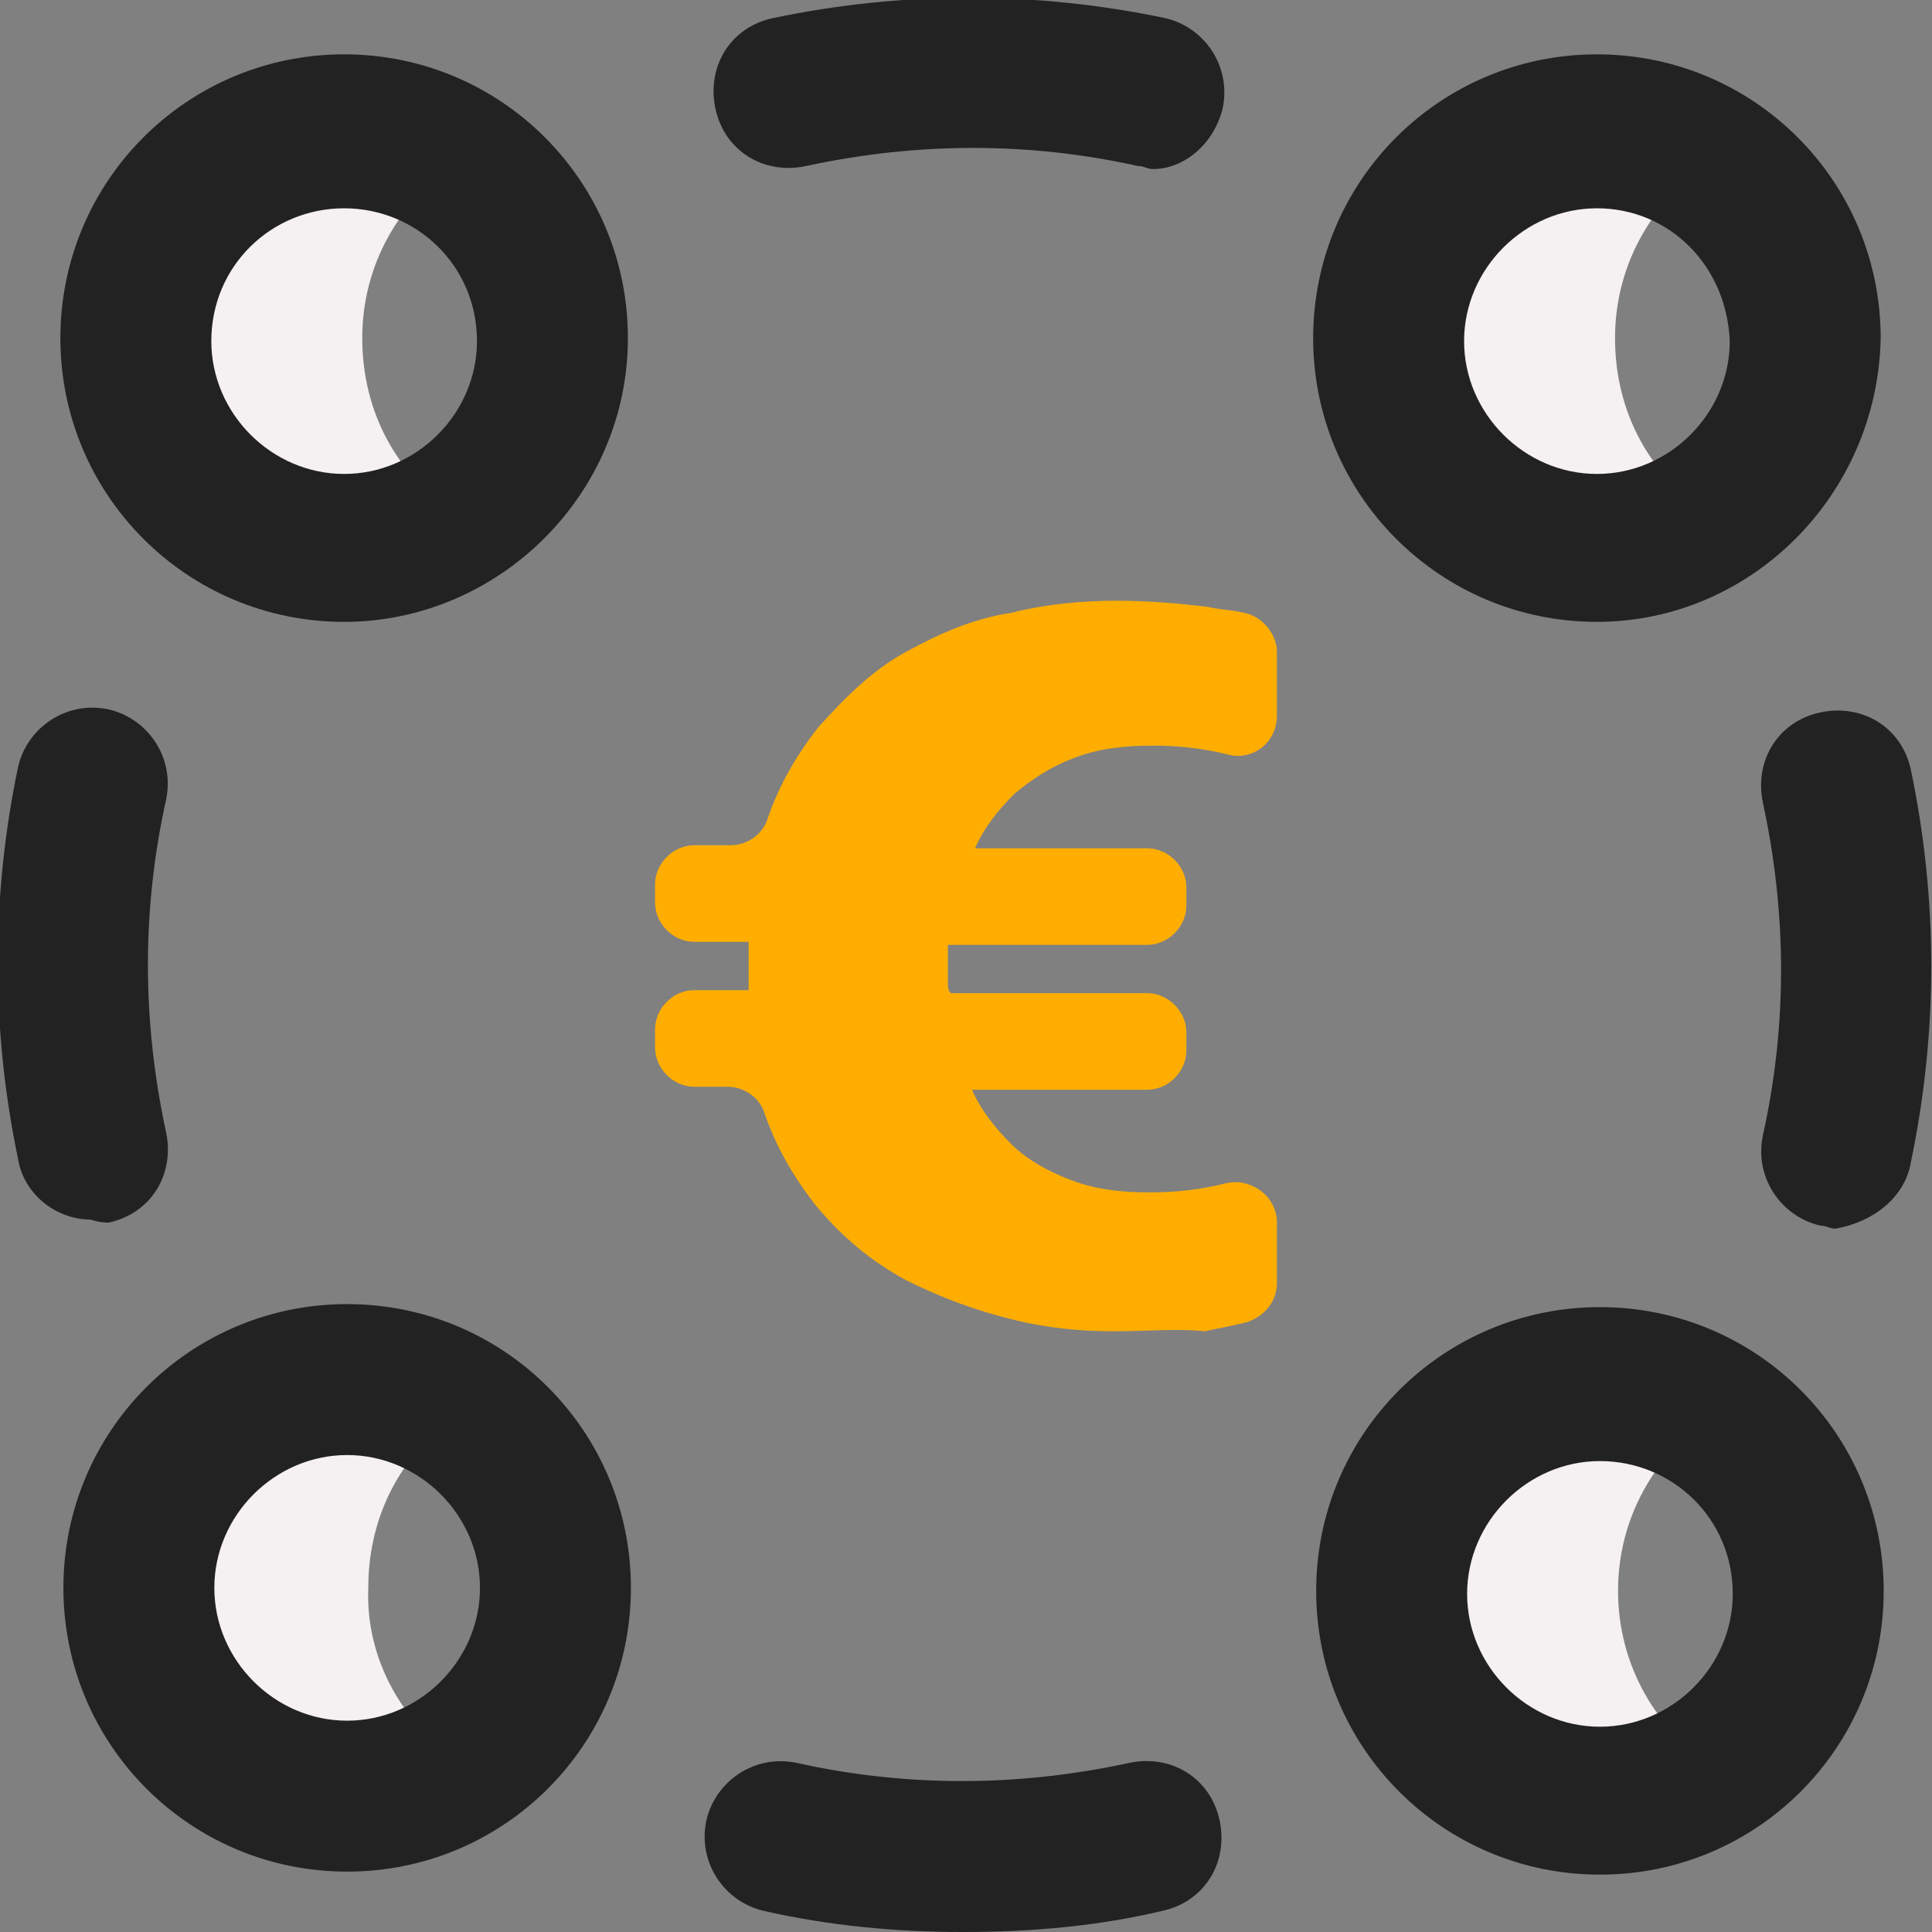 <?xml version="1.0" encoding="UTF-8"?> <svg xmlns="http://www.w3.org/2000/svg" xmlns:xlink="http://www.w3.org/1999/xlink" version="1.1" id="Layer_1" x="0px" y="0px" viewBox="0 0 64 64" style="enable-background:new 0 0 64 64;" xml:space="preserve"><rect x="0" y="0" width="64" height="64" fill="#808080" stroke="none"/> <style type="text/css"> .st0{clip-path:url(#SVGID_00000047766874397817273660000007661513944753180564_);} .st1{fill:#F5F0F1;} .st2{fill:#222222;} .st3{fill:#FFAE01;} </style> <g> <defs> <rect id="SVGID_1_" y="0" width="64" height="64"></rect> </defs> <clipPath id="SVGID_00000023959193412626658410000013769852677027502747_"> <use xlink:href="#SVGID_1_" style="overflow:visible;"></use> </clipPath> <g style="clip-path:url(#SVGID_00000023959193412626658410000013769852677027502747_);"> <path class="st1" d="M15.3,58.4c-1.1,0.7-2.4,1.1-3.7,1.1c-3.8,0-6.9-3.1-6.9-6.9c0-3.8,3.1-6.9,6.9-6.9c1.4,0,2.7,0.4,3.7,1.1 c-1.9,1.2-3.1,3.3-3.1,5.8C12.1,55,13.4,57.2,15.3,58.4z M11.4,18.1c1.4,0,2.7-0.4,3.7-1.1c-1.9-1.2-3.1-3.3-3.1-5.8 c0-2.4,1.2-4.5,3.1-5.8c-1.1-0.7-2.4-1.1-3.7-1.1c-3.8,0-6.9,3.1-6.9,6.9C4.5,15,7.6,18.1,11.4,18.1z M53.6,52.7 c0-2.4,1.2-4.5,3.1-5.8c-1.1-0.7-2.4-1.1-3.7-1.1c-3.8,0-6.9,3.1-6.9,6.9c0,3.8,3.1,6.9,6.9,6.9c1.4,0,2.7-0.4,3.7-1.1 C54.9,57.3,53.6,55.2,53.6,52.7z M52.9,18.1c1.4,0,2.7-0.4,3.7-1.1c-1.9-1.2-3.1-3.3-3.1-5.8c0-2.4,1.2-4.5,3.1-5.8 c-1.1-0.7-2.4-1.1-3.7-1.1c-3.8,0-6.9,3.1-6.9,6.9C46,15,49.1,18.1,52.9,18.1z"></path> <path class="st2" d="M53,62.1c-5.2,0-9.4-4.2-9.4-9.4c0-5.2,4.2-9.4,9.4-9.4c5.2,0,9.4,4.2,9.4,9.4C62.4,57.9,58.2,62.1,53,62.1z M53,48.4c-2.4,0-4.4,2-4.4,4.4c0,2.4,2,4.4,4.4,4.4c2.4,0,4.4-2,4.4-4.4C57.4,50.3,55.4,48.4,53,48.4z M11.4,20.6 c-5.2,0-9.4-4.2-9.4-9.4c0-5.2,4.2-9.4,9.4-9.4c5.2,0,9.4,4.2,9.4,9.4C20.8,16.4,16.5,20.6,11.4,20.6z M11.4,6.9 C9,6.9,7,8.8,7,11.3c0,2.4,2,4.4,4.4,4.4c2.4,0,4.4-2,4.4-4.4C15.8,8.8,13.8,6.9,11.4,6.9z M52.9,20.6c-5.2,0-9.4-4.2-9.4-9.4 c0-5.2,4.2-9.4,9.4-9.4c5.2,0,9.4,4.2,9.4,9.4C62.2,16.4,58,20.6,52.9,20.6z M52.9,6.9c-2.4,0-4.4,2-4.4,4.4c0,2.4,2,4.4,4.4,4.4 c2.4,0,4.4-2,4.4-4.4C57.2,8.8,55.3,6.9,52.9,6.9z M11.5,62c-5.2,0-9.4-4.2-9.4-9.4c0-5.2,4.2-9.4,9.4-9.4c5.2,0,9.4,4.2,9.4,9.4 C20.9,57.8,16.7,62,11.5,62z M11.5,48.2c-2.4,0-4.4,2-4.4,4.4c0,2.4,2,4.4,4.4,4.4c2.4,0,4.4-2,4.4-4.4 C15.9,50.2,13.9,48.2,11.5,48.2z M63.3,38.5c0.9-4.3,0.9-8.7,0-13c-0.3-1.4-1.6-2.2-3-1.9c-1.4,0.3-2.2,1.6-1.9,3 c0.8,3.7,0.8,7.4,0,11c-0.3,1.4,0.6,2.7,1.9,3c0.2,0,0.3,0.1,0.5,0.1C62,40.5,63.1,39.7,63.3,38.5z M38.5,63.3 c1.4-0.3,2.2-1.6,1.9-3c-0.3-1.4-1.6-2.2-3-1.9c-3.7,0.8-7.4,0.8-11,0c-1.4-0.3-2.7,0.6-3,1.9c-0.3,1.4,0.6,2.7,1.9,3 c2.2,0.5,4.4,0.7,6.6,0.7C34.2,64,36.4,63.8,38.5,63.3z M40.5,3.6c0.3-1.4-0.6-2.7-1.9-3c-4.3-0.9-8.7-0.9-13,0 c-1.4,0.3-2.2,1.6-1.9,3c0.3,1.4,1.6,2.2,3,1.9c3.7-0.8,7.4-0.8,11,0c0.2,0,0.3,0.1,0.5,0.1C39.2,5.6,40.2,4.8,40.5,3.6z M3.6,40.5c1.4-0.3,2.2-1.6,1.9-3c-0.8-3.7-0.8-7.4,0-11c0.3-1.4-0.6-2.7-1.9-3c-1.4-0.3-2.7,0.6-3,1.9c-0.9,4.3-0.9,8.7,0,13 c0.2,1.2,1.3,2,2.4,2C3.3,40.5,3.5,40.5,3.6,40.5z"></path> <path class="st3" d="M36.9,44.1c-1.1,0-2.2-0.1-3.4-0.4c-1.2-0.3-2.3-0.7-3.5-1.3c-1.1-0.6-2.1-1.4-3-2.5 c-0.7-0.9-1.3-1.9-1.7-3.1c-0.2-0.5-0.7-0.8-1.2-0.8H23c-0.7,0-1.3-0.6-1.3-1.3v-0.6c0-0.7,0.6-1.3,1.3-1.3h1.8c0-0.2,0-0.3,0-0.4 s0-0.2,0-0.4c0-0.2,0-0.3,0-0.4c0-0.1,0-0.2,0-0.4H23c-0.7,0-1.3-0.6-1.3-1.3v-0.6c0-0.7,0.6-1.3,1.3-1.3h1.2c0.5,0,1-0.3,1.2-0.8 c0.4-1.2,1-2.2,1.7-3.1c0.9-1,1.8-1.9,2.9-2.5c1.1-0.6,2.2-1.1,3.5-1.3c1.2-0.3,2.4-0.4,3.5-0.4c1.1,0,2.1,0.1,3,0.2 c0.4,0.1,0.8,0.1,1.2,0.2c0.6,0.1,1.1,0.7,1.1,1.3v2.1c0,0.9-0.8,1.5-1.6,1.3c0,0,0,0,0,0c-0.8-0.2-1.6-0.3-2.5-0.3 c-1,0-1.8,0.1-2.6,0.4c-0.8,0.3-1.4,0.7-2,1.2c-0.5,0.5-1,1.1-1.3,1.8H38c0.7,0,1.3,0.6,1.3,1.3v0.6c0,0.7-0.6,1.3-1.3,1.3h-6.6 c0,0.1,0,0.2,0,0.3c0,0.1,0,0.3,0,0.4c0,0.2,0,0.3,0,0.5s0,0.3,0.1,0.4H38c0.7,0,1.3,0.6,1.3,1.3v0.6c0,0.7-0.6,1.3-1.3,1.3h-5.8 c0.3,0.7,0.8,1.3,1.3,1.8c0.5,0.5,1.2,0.9,2,1.2c0.8,0.3,1.6,0.4,2.6,0.4c0.9,0,1.7-0.1,2.5-0.3c0,0,0,0,0,0 c0.8-0.2,1.7,0.4,1.7,1.3v2c0,0.6-0.4,1.1-1,1.3c-0.4,0.1-0.9,0.2-1.4,0.3C39,44,38,44.1,36.9,44.1z"></path> </g> </g> </svg> 